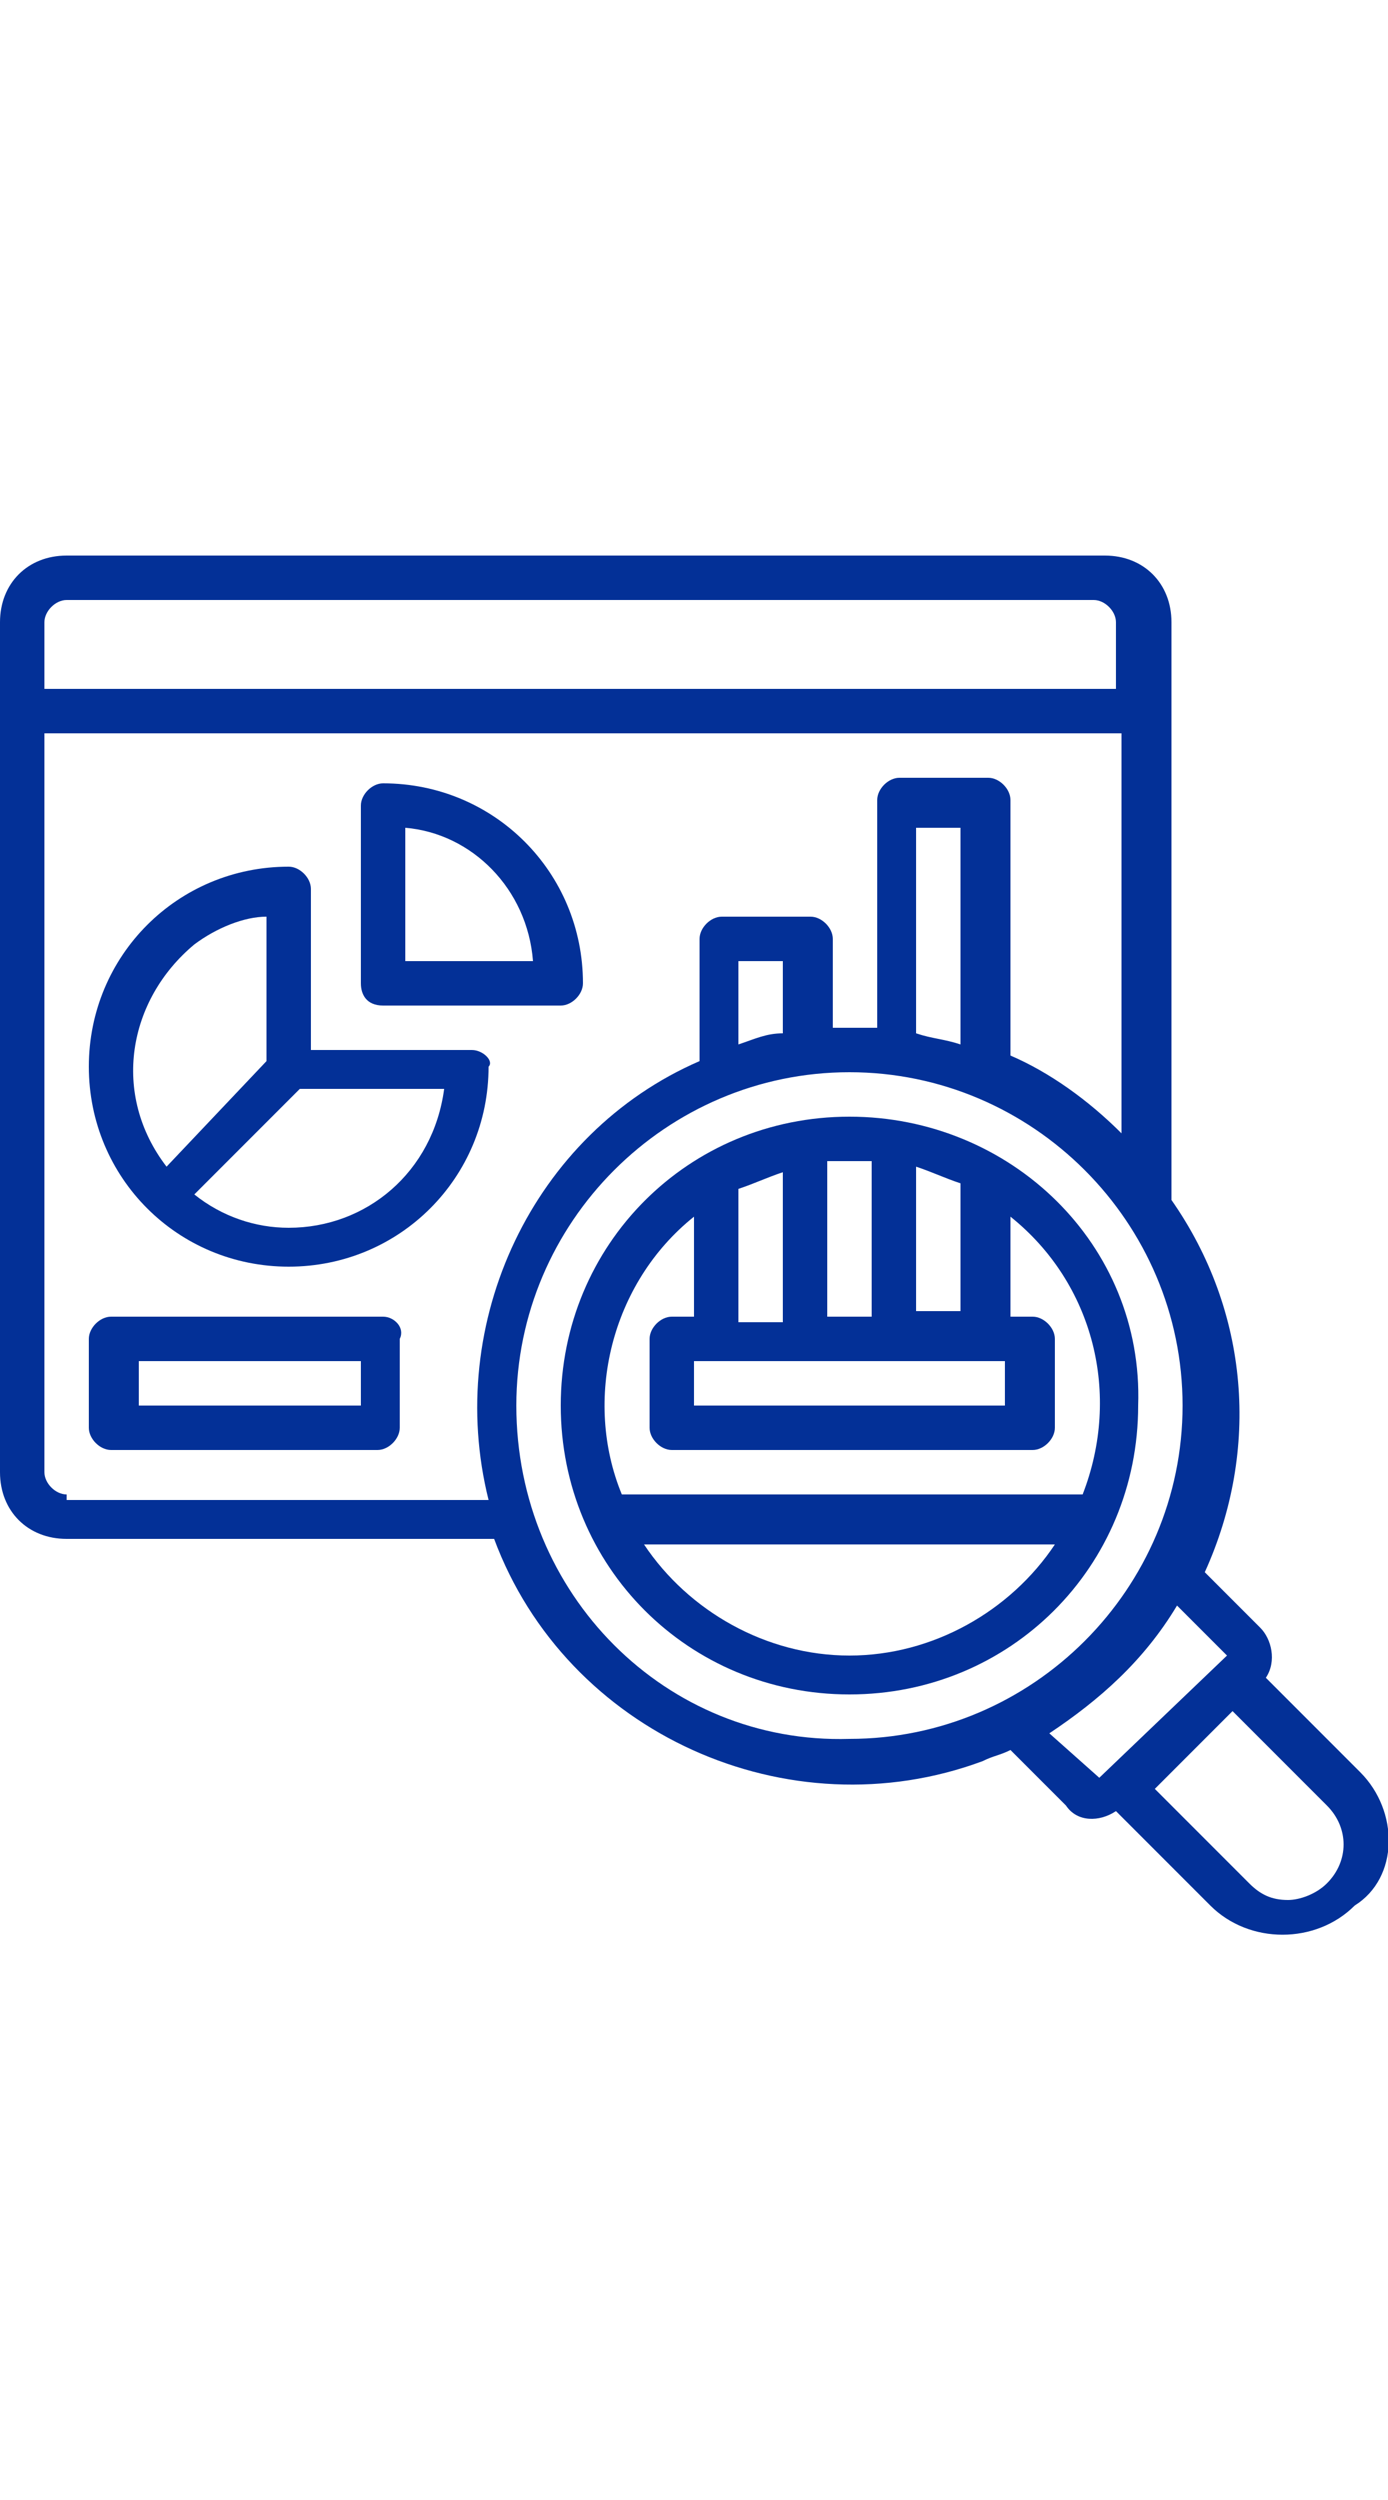 <svg xmlns="http://www.w3.org/2000/svg" xmlns:xlink="http://www.w3.org/1999/xlink" id="Layer_3" x="0px" y="0px" viewBox="0 0 25 45" style="enable-background:new 0 0 25 45;" xml:space="preserve"><style type="text/css">	.st0{fill:#033097;}</style><g>	<path class="st0" d="M8.5,18.9H5.6V16c0-0.2-0.2-0.4-0.4-0.4c-2,0-3.6,1.6-3.6,3.6s1.6,3.6,3.6,3.6s3.6-1.6,3.6-3.6  C8.9,19.1,8.7,18.9,8.5,18.9z M4.8,16.5v2.6L3,21C2,19.7,2.3,18,3.5,17C3.9,16.7,4.4,16.5,4.8,16.5z M5.2,22.1  c-0.6,0-1.2-0.2-1.7-0.6l1.9-1.9H8C7.8,21.1,6.6,22.1,5.2,22.1z"></path>	<path class="st0" d="M6.9,18.1h3.2c0.2,0,0.4-0.2,0.4-0.4c0-2-1.6-3.6-3.6-3.6c-0.2,0-0.4,0.2-0.4,0.4v3.2  C6.5,17.9,6.6,18.1,6.9,18.1z M7.3,14.9C8.5,15,9.5,16,9.6,17.3H7.3V14.9z"></path>	<path class="st0" d="M15.3,20.1c-2.9,0-5.2,2.3-5.2,5.2s2.3,5.2,5.2,5.2s5.2-2.3,5.2-5.2C20.6,22.4,18.2,20.1,15.3,20.1z   M13.3,23.7v-2.3c0.3-0.1,0.5-0.2,0.8-0.3v2.7H13.3z M18.1,24.5v0.8h-5.6v-0.8H18.1z M16.5,23.7v-2.7c0.3,0.1,0.5,0.2,0.8,0.3v2.3  H16.5z M15.7,20.9v2.8h-0.8v-2.8c0.1,0,0.3,0,0.4,0C15.5,20.9,15.6,20.9,15.7,20.9z M12.5,21.9v1.8h-0.4c-0.2,0-0.4,0.2-0.4,0.4  v1.6c0,0.2,0.2,0.4,0.4,0.4h6.5c0.2,0,0.4-0.2,0.4-0.4v-1.6c0-0.2-0.2-0.4-0.4-0.4h-0.4v-1.8c1.5,1.2,2,3.2,1.3,5h-8.3  C10.5,25.2,11,23.1,12.5,21.9z M15.3,29.8c-1.5,0-2.9-0.8-3.7-2H19C18.2,29,16.8,29.8,15.3,29.8z"></path>	<path class="st0" d="M24.5,31.9l-1.7-1.7c0.2-0.3,0.1-0.7-0.1-0.9l-1-1c1-2.2,0.8-4.7-0.6-6.7V11.2c0-0.7-0.5-1.2-1.2-1.2H1.2  C0.5,10,0,10.5,0,11.2v15.3c0,0.7,0.5,1.2,1.2,1.2h7.7c1.3,3.5,5.3,5.3,8.8,4c0.2-0.1,0.3-0.1,0.5-0.2l1,1c0.2,0.3,0.6,0.3,0.9,0.1  l1.7,1.7c0.7,0.7,1.9,0.7,2.6,0C25.2,33.8,25.2,32.6,24.5,31.9z M1.2,10.8h18.5c0.2,0,0.4,0.2,0.4,0.4v1.2H0.8v-1.2  C0.8,11,1,10.8,1.2,10.8z M1.2,26.9c-0.2,0-0.4-0.2-0.4-0.4V13.2h19.4v7.2c-0.6-0.6-1.3-1.1-2-1.4v-4.6c0-0.2-0.2-0.4-0.4-0.4h-1.6  c-0.2,0-0.4,0.2-0.4,0.4v4.1c-0.1,0-0.3,0-0.4,0c-0.1,0-0.3,0-0.4,0v-1.6c0-0.2-0.2-0.4-0.4-0.4h-1.6c-0.2,0-0.4,0.2-0.4,0.4v2.2  c-3,1.3-4.6,4.7-3.8,7.9H1.2z M17.3,18.8c-0.3-0.1-0.5-0.1-0.8-0.2v-3.7h0.8V18.8z M14.1,18.6c-0.3,0-0.5,0.1-0.8,0.2v-1.5h0.8  V18.6z M9.3,25.3c0-3.3,2.7-6,6-6s6,2.7,6,6s-2.7,6-6,6C12,31.4,9.3,28.7,9.3,25.3z M18.9,31.2c0.9-0.6,1.7-1.3,2.3-2.3l0.9,0.9  L19.8,32L18.9,31.2z M23.2,34.2c-0.3,0-0.5-0.1-0.7-0.3l-1.7-1.7l1.4-1.4l1.7,1.7c0.4,0.4,0.4,1,0,1.4  C23.7,34.1,23.4,34.2,23.2,34.2z"></path>	<path class="st0" d="M6.9,23.7H2c-0.2,0-0.4,0.2-0.4,0.4v1.6c0,0.2,0.2,0.4,0.4,0.4h4.8c0.2,0,0.4-0.2,0.4-0.4v-1.6  C7.3,23.9,7.1,23.7,6.9,23.7z M6.5,25.3h-4v-0.8h4V25.3z"></path></g></svg>